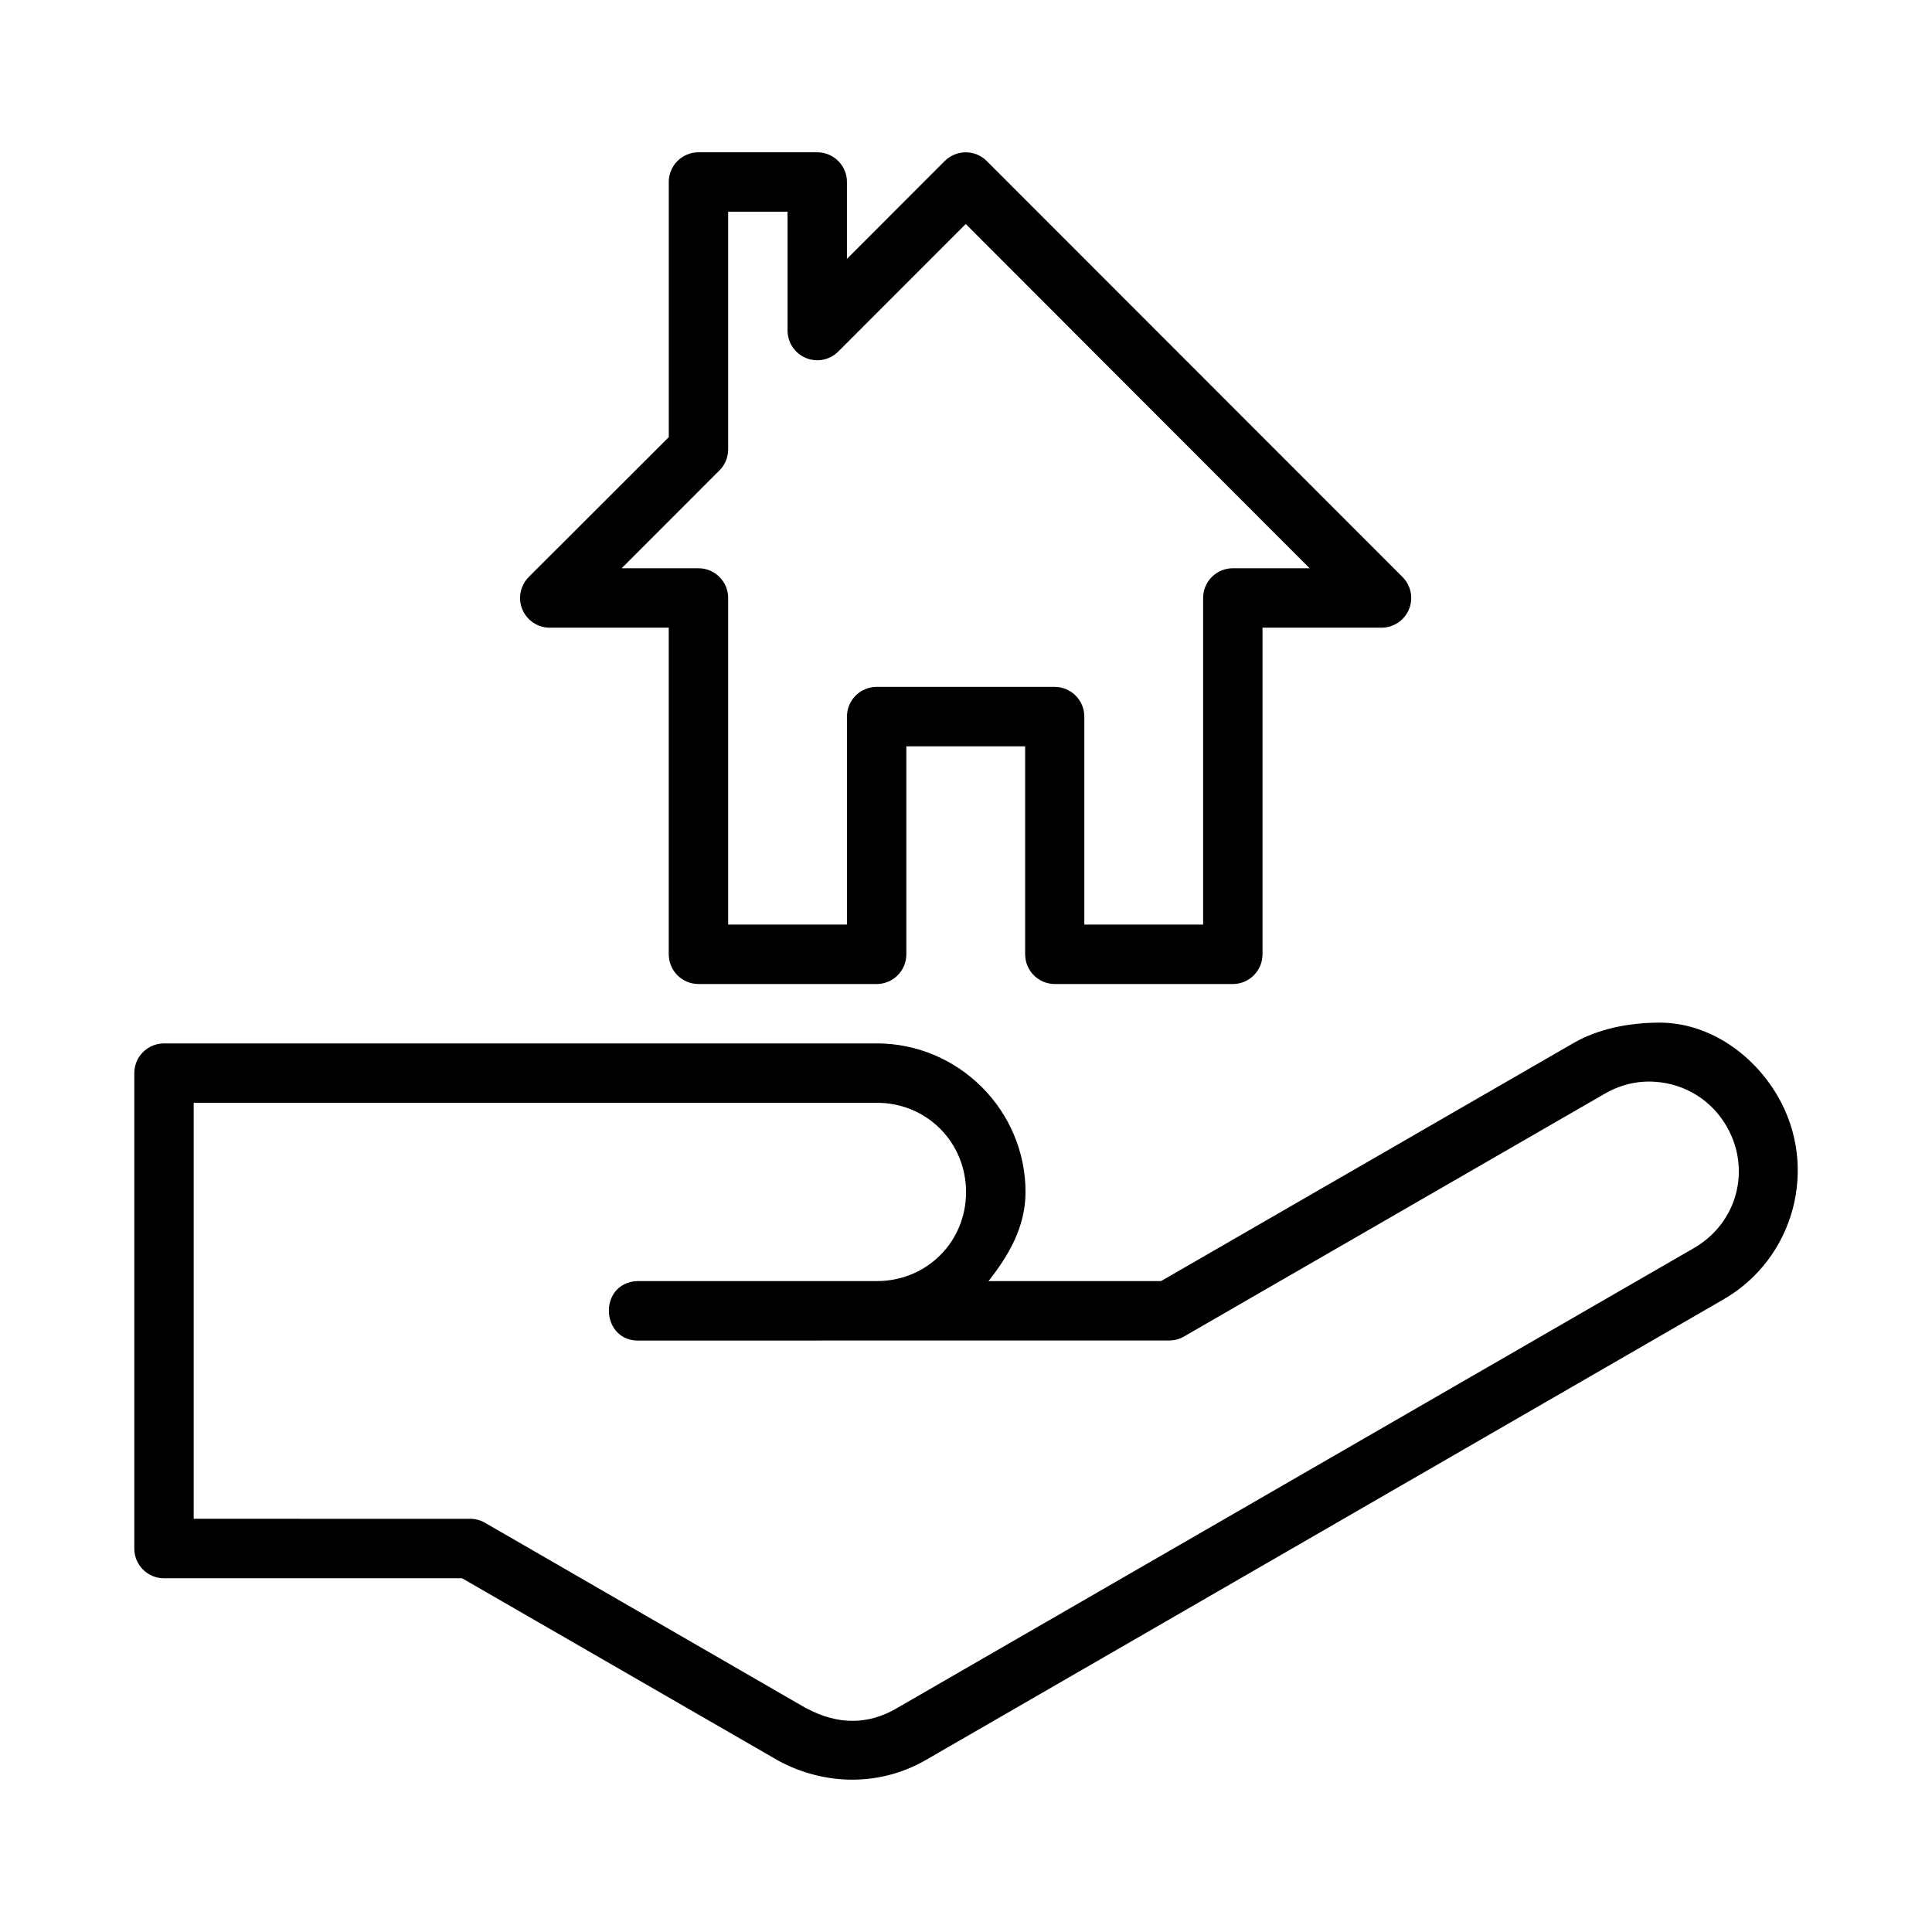 <?xml version="1.0" encoding="UTF-8"?>
<!-- Uploaded to: SVG Repo, www.svgrepo.com, Generator: SVG Repo Mixer Tools -->
<svg fill="#000000" width="800px" height="800px" version="1.1" viewBox="144 144 512 512" xmlns="http://www.w3.org/2000/svg">
 <g>
  <path d="m329.13 184.36c-2.098-0.008-4.113 0.824-5.594 2.305-1.484 1.484-2.312 3.5-2.305 5.598v67.582l-37.059 37.016v0.004c-2.281 2.246-2.977 5.656-1.75 8.617 1.227 2.961 4.121 4.887 7.324 4.863h31.48v86.586h0.004c0.008 2.086 0.844 4.086 2.324 5.559 1.48 1.469 3.488 2.293 5.574 2.285h47.164c2.086 0.008 4.094-0.816 5.574-2.285 1.48-1.473 2.316-3.473 2.324-5.559v-55.148h31.48v55.148h0.004c0.016 4.324 3.516 7.828 7.84 7.844h47.223c4.324-0.016 7.824-3.519 7.84-7.844v-86.586h31.484c3.203 0.023 6.098-1.902 7.324-4.863s0.531-6.371-1.75-8.617l-110.13-110.18v-0.004c-1.477-1.484-3.481-2.316-5.574-2.316s-4.098 0.832-5.578 2.316l-25.906 25.918v-20.34h0.004c0.008-2.086-0.816-4.094-2.285-5.574-1.473-1.484-3.469-2.32-5.559-2.328zm7.84 15.746h15.742v31.5c0 3.176 1.914 6.043 4.848 7.262 2.938 1.223 6.316 0.555 8.57-1.684l33.805-33.82 91.133 91.234h-20.328v-0.004c-2.086-0.008-4.094 0.816-5.574 2.285-1.48 1.473-2.316 3.473-2.324 5.562v86.586l-31.484-0.004v-55.09 0.004c0.008-2.09-0.812-4.098-2.281-5.578-1.473-1.48-3.473-2.32-5.559-2.328h-47.223c-2.086 0.008-4.086 0.848-5.559 2.328-1.469 1.48-2.289 3.488-2.281 5.578v55.09l-31.484-0.004v-86.586 0.004c-0.016-4.328-3.516-7.832-7.84-7.848h-20.387l25.906-25.918v0.004c1.484-1.477 2.32-3.484 2.32-5.582z"/>
  <path d="m561.41 420.18c-36.582 21.117-73.148 42.211-109.73 63.328h-45.73c5.332-6.719 9.824-14.383 9.824-23.586 0-21.668-17.738-39.406-39.41-39.406h-188.93c-4.348 0.016-7.859 3.555-7.844 7.902v125.94c-0.016 4.348 3.496 7.887 7.844 7.902h79.039l83.512 48.172c0.062 0.031 0.121 0.09 0.184 0.117 12.723 6.894 27.363 6.691 39.164-0.117 70.508-40.688 140.94-81.402 211.43-122.09 18.766-10.832 25.246-34.984 14.406-53.75-6.769-11.727-18.805-19.586-31.324-19.586-8.484 0-16.375 1.777-22.434 5.18zm17.93 10.516c1.137-0.09 2.266-0.09 3.398 0 7.551 0.527 14.703 4.637 18.836 11.793 6.609 11.449 2.797 25.645-8.656 32.258-70.492 40.691-140.99 81.391-211.49 122.08-7.262 4.191-15.309 4.426-23.711-0.117h-0.062l-85.141-49.168c-1.184-0.68-2.523-1.043-3.891-1.043l-73.289-0.008v-110.24h181.03c13.223 0 23.648 10.441 23.648 23.664 0 13.219-10.43 23.586-23.648 23.586h-62.707c-0.27-0.016-0.543-0.016-0.816 0-10.504 0.547-9.688 16.305 0.816 15.758 46.738 0 93.438-0.016 140.18-0.016 1.363 0 2.703-0.355 3.891-1.031 37.18-21.465 74.406-42.926 111.59-64.391 3.215-1.855 6.617-2.879 10.027-3.137z"/>
 </g>
</svg>